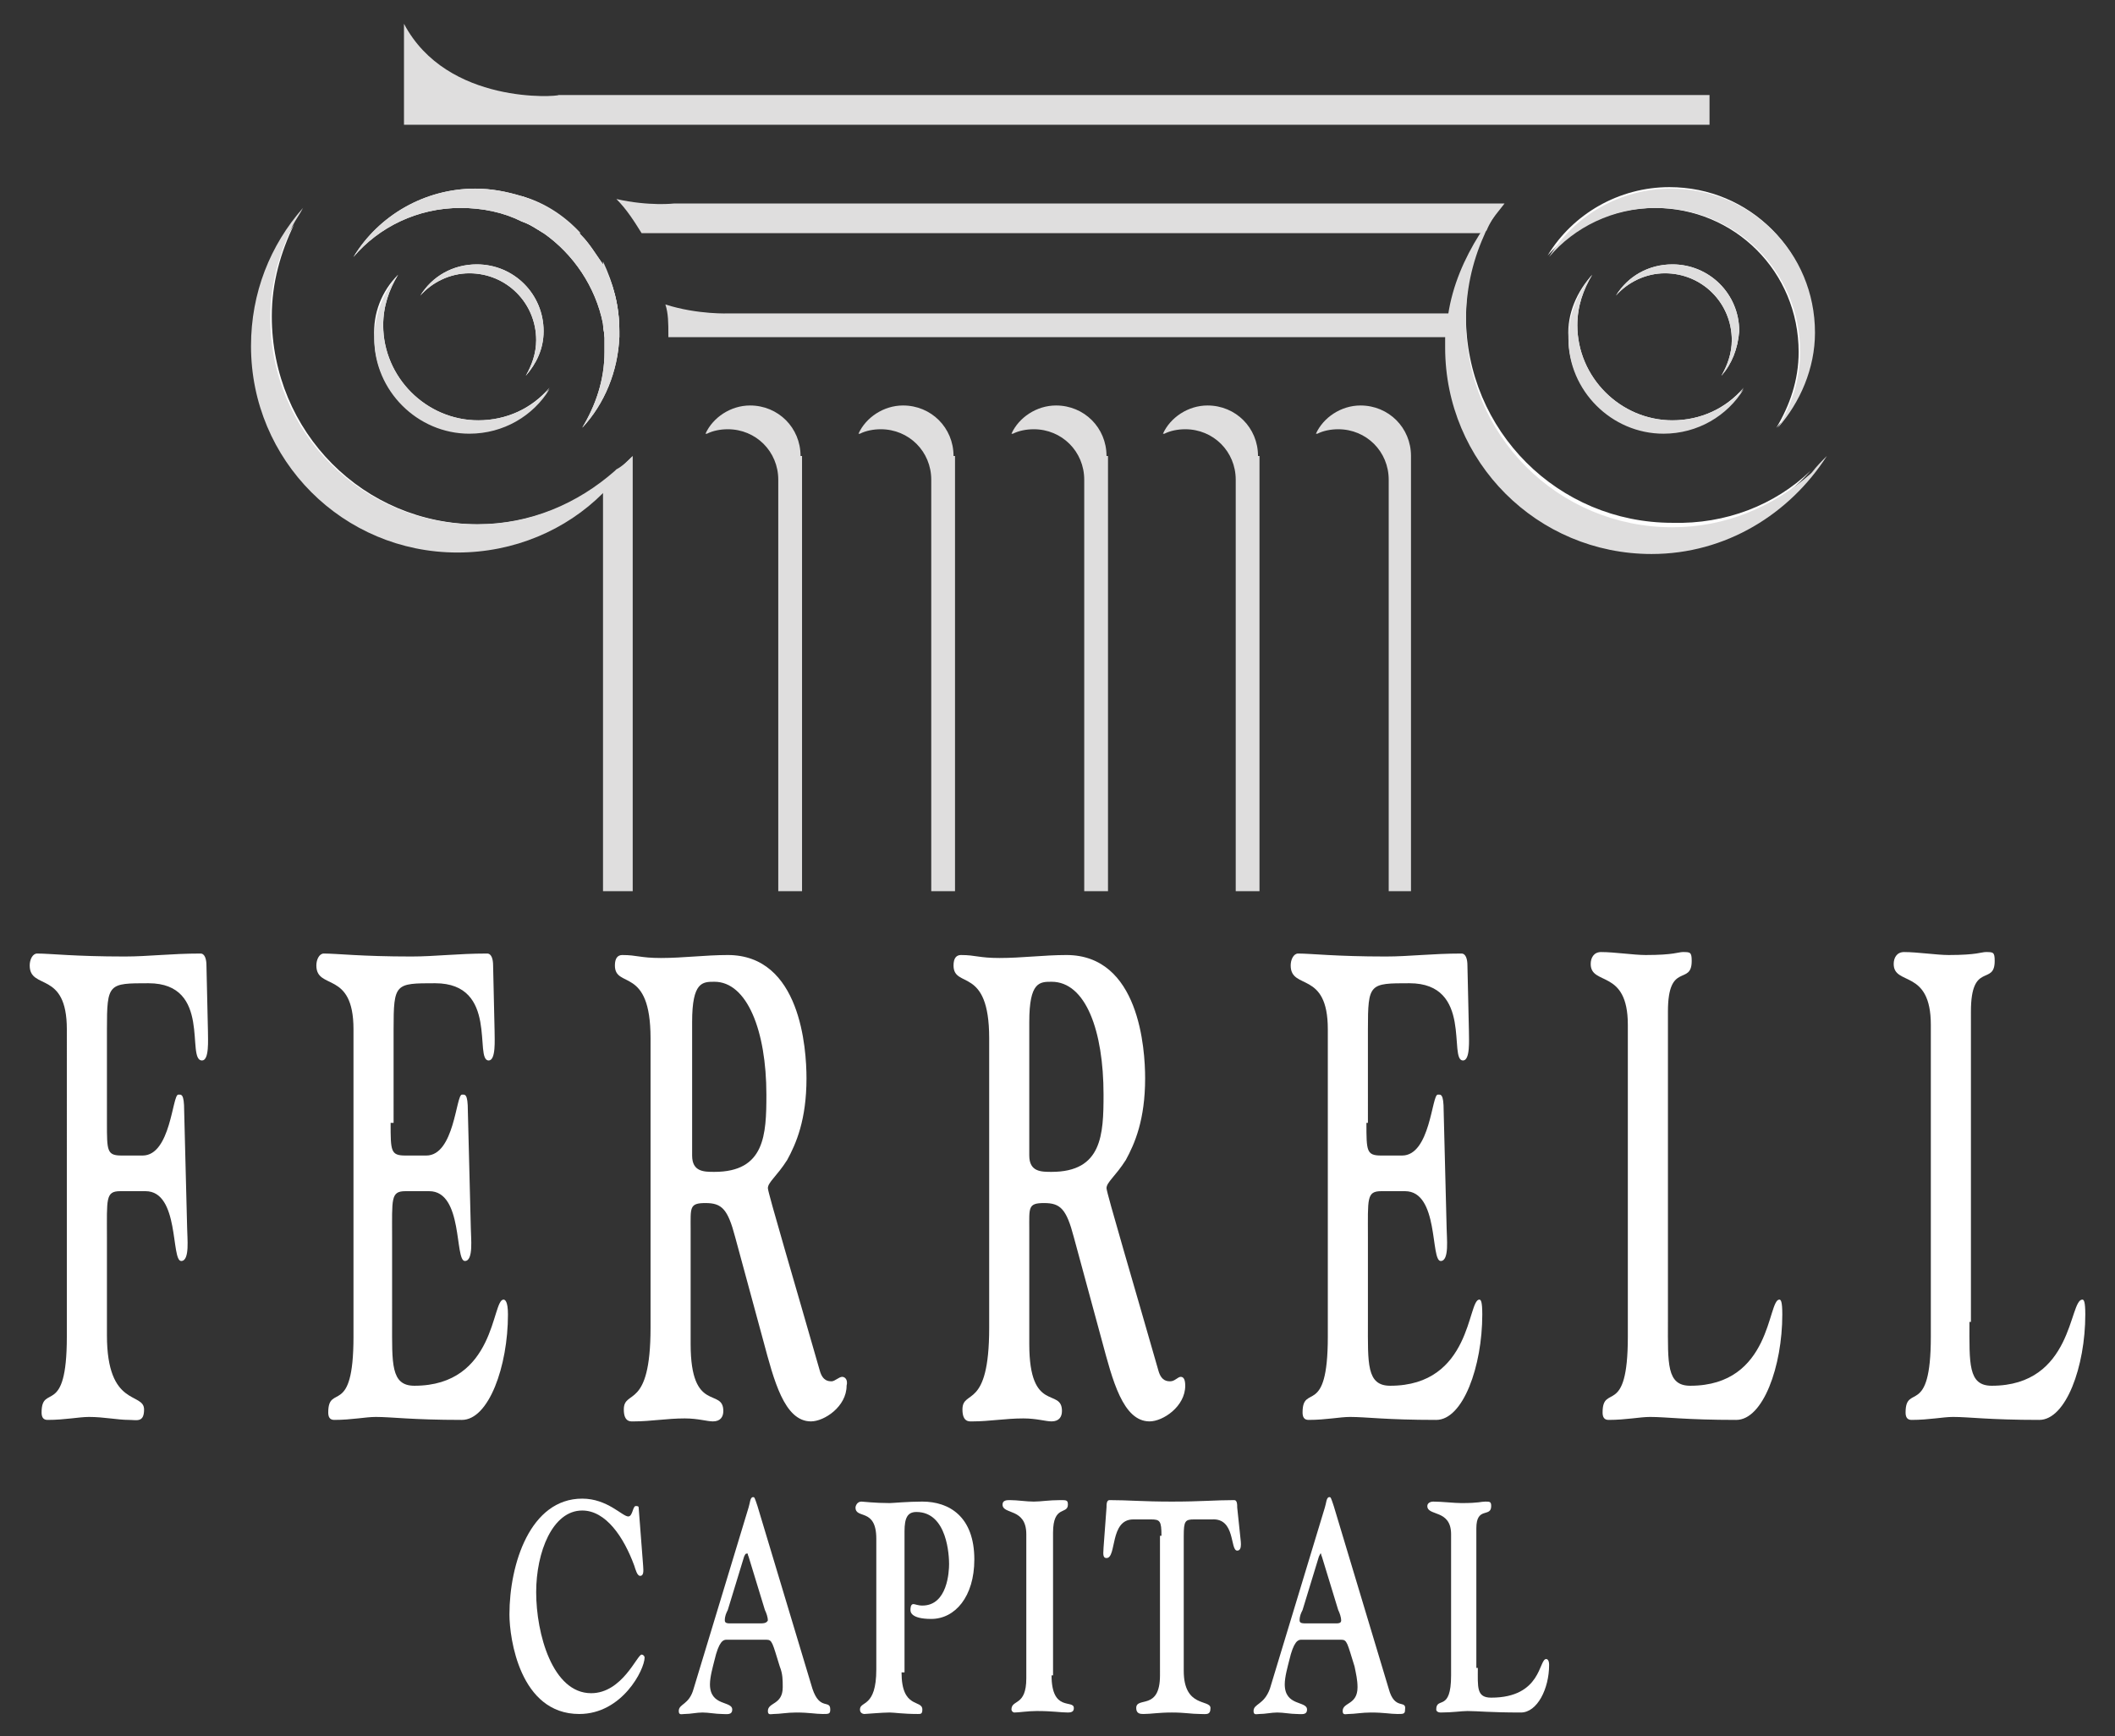 <?xml version="1.0" encoding="utf-8"?>
<!-- Generator: Adobe Illustrator 26.0.1, SVG Export Plug-In . SVG Version: 6.00 Build 0)  -->
<svg version="1.1" id="Layer_1" xmlns="http://www.w3.org/2000/svg" xmlns:xlink="http://www.w3.org/1999/xlink" x="0px" y="0px"
	 width="142.4px" height="116.9px" viewBox="0 0 142.4 116.9" style="enable-background:new 0 0 142.4 116.9;" xml:space="preserve"
	>
<rect x="0" y="0" width="142.4" height="116.9" fill="#333333" stroke="none"/>
<style type="text/css">
	.st0{fill:#FFFFFF;}
	.st1{fill:#DFDEDE;}
</style>
<g>
	<path class="st0" d="M7.2,75.6c0,1.9,0,2.2,1,2.2h1.4c1.9,0,2-4.1,2.4-4.1c0.2,0,0.4-0.1,0.4,1.1l0.2,7.9c0,0.6,0.2,2.2-0.4,2.2
		c-0.7,0-0.1-4.7-2.4-4.7H8.1c-1,0-0.9,0.5-0.9,3.1v6.6c0,4.9,2.5,3.8,2.5,5c0,0.9-0.5,0.7-1,0.7c-0.8,0-1.7-0.2-2.7-0.2
		c-0.7,0-1.6,0.2-2.8,0.2c-0.3,0-0.4-0.2-0.4-0.5c0-2,1.7,0.4,1.7-5.1V69.3c0-4-2.5-2.6-2.5-4.3c0-0.4,0.2-0.8,0.5-0.8
		c0.9,0,2.5,0.2,5.9,0.2c1.6,0,3.1-0.2,5.1-0.2c0.3,0,0.4,0.4,0.4,0.8l0.1,4.4c0,0.6,0.1,2-0.4,2c-1.1,0,0.7-5.2-3.6-5.2
		c-2.7,0-2.8,0-2.8,3.1V75.6z"/>
	<path class="st0" d="M26.3,75.6c0,1.9,0,2.2,1,2.2h1.4c1.9,0,2-4.1,2.4-4.1c0.2,0,0.4-0.1,0.4,1.1l0.2,7.9c0,0.6,0.2,2.2-0.4,2.2
		c-0.7,0-0.1-4.7-2.4-4.7h-1.6c-1,0-0.9,0.5-0.9,3.1V89c0,2.8-0.1,4.3,1.5,4.3c5.5,0,5.2-5.8,6-5.8c0.1,0,0.3,0.1,0.3,1
		c0,3.5-1.3,7.1-3.1,7.1c-3.4,0-4.7-0.2-5.8-0.2c-0.7,0-1.6,0.2-2.8,0.2c-0.3,0-0.4-0.2-0.4-0.5c0-2,1.7,0.4,1.7-5.1V69.3
		c0-4-2.5-2.6-2.5-4.3c0-0.4,0.2-0.8,0.5-0.8c0.9,0,2.5,0.2,5.9,0.2c1.6,0,3.1-0.2,5.1-0.2c0.3,0,0.4,0.4,0.4,0.8l0.1,4.4
		c0,0.6,0.1,2-0.4,2c-1,0,0.7-5.2-3.6-5.2c-2.7,0-2.8,0-2.8,3.1V75.6z"/>
	<path class="st0" d="M56.7,92.7c-0.2,0-0.5,0.3-0.7,0.3c-0.2,0-0.6,0-0.8-0.7c-1.6-5.6-3.5-12-3.5-12.3c0-0.4,0.6-0.8,1.3-1.9
		c0.6-1.1,1.3-2.7,1.3-5.5c0-2-0.4-8.3-5.3-8.3c-1.5,0-3,0.2-4.5,0.2c-1.4,0-1.6-0.2-2.6-0.2c-0.3,0-0.5,0.2-0.5,0.7
		c0,1.6,2.4,0,2.4,4.9v19.5c0,5.6-1.8,4.1-1.8,5.5c0,0.9,0.5,0.8,0.7,0.8c1.1,0,2.2-0.2,3.4-0.2c0.9,0,1.5,0.2,1.9,0.2
		c0.5,0,0.7-0.3,0.7-0.7c0-1.6-2.2,0.2-2.2-4.5v-7.7c0-1.5-0.1-1.8,1-1.8c1.1,0,1.5,0.4,2,2.3l1.9,7c0.7,2.6,1.4,5.4,3.2,5.4
		c0.9,0,2.4-1,2.4-2.4C57.1,92.9,56.9,92.7,56.7,92.7z M48.1,78.9c-0.7,0-1.5,0-1.5-1.1v-9c0-2.7,0.7-2.7,1.5-2.7
		c2.2,0,3.5,3.3,3.5,7.6C51.6,76.4,51.5,78.9,48.1,78.9z"/>
	<path class="st0" d="M79.5,92.7c-0.2,0-0.4,0.3-0.7,0.3c-0.2,0-0.6,0-0.8-0.7c-1.6-5.6-3.5-12-3.5-12.3c0-0.4,0.6-0.8,1.3-1.9
		c0.6-1.1,1.3-2.7,1.3-5.5c0-2-0.4-8.3-5.3-8.3c-1.5,0-3,0.2-4.5,0.2c-1.4,0-1.6-0.2-2.6-0.2c-0.3,0-0.5,0.2-0.5,0.7
		c0,1.6,2.4,0,2.4,4.9v19.5c0,5.6-1.8,4.1-1.8,5.5c0,0.9,0.5,0.8,0.7,0.8c1.1,0,2.2-0.2,3.4-0.2c0.9,0,1.5,0.2,1.9,0.2
		c0.5,0,0.7-0.3,0.7-0.7c0-1.6-2.2,0.2-2.2-4.5v-7.7c0-1.5-0.1-1.8,1-1.8c1.1,0,1.5,0.4,2,2.3l1.9,7c0.7,2.6,1.4,5.4,3.2,5.4
		c0.9,0,2.4-1,2.4-2.4C79.8,92.9,79.7,92.7,79.5,92.7z M70.8,78.9c-0.7,0-1.5,0-1.5-1.1v-9c0-2.7,0.7-2.7,1.5-2.7
		c2.3,0,3.5,3.3,3.5,7.6C74.3,76.4,74.2,78.9,70.8,78.9z"/>
	<path class="st0" d="M92,75.6c0,1.9,0,2.2,1,2.2h1.4c1.9,0,2-4.1,2.4-4.1c0.2,0,0.4-0.1,0.4,1.1l0.2,7.9c0,0.6,0.2,2.2-0.4,2.2
		c-0.7,0-0.1-4.7-2.4-4.7H93c-1,0-0.9,0.5-0.9,3.1V89c0,2.8-0.1,4.3,1.5,4.3c5.5,0,5.2-5.8,6-5.8c0.1,0,0.2,0.1,0.2,1
		c0,3.5-1.3,7.1-3.1,7.1c-3.4,0-4.7-0.2-5.8-0.2c-0.7,0-1.6,0.2-2.8,0.2c-0.3,0-0.4-0.2-0.4-0.5c0-2,1.7,0.4,1.7-5.1V69.3
		c0-4-2.5-2.6-2.5-4.3c0-0.4,0.2-0.8,0.5-0.8c0.9,0,2.5,0.2,5.9,0.2c1.6,0,3.1-0.2,5.1-0.2c0.3,0,0.4,0.4,0.4,0.8l0.1,4.4
		c0,0.6,0.1,2-0.4,2c-1,0,0.7-5.2-3.6-5.2c-2.7,0-2.8,0-2.8,3.1V75.6z"/>
	<path class="st0" d="M112.3,89c0,2.8-0.1,4.3,1.5,4.3c5.5,0,5.2-5.8,6-5.8c0.1,0,0.2,0.1,0.2,1c0,3.5-1.3,7.1-3.1,7.1
		c-3.4,0-4.7-0.2-5.8-0.2c-0.7,0-1.6,0.2-2.8,0.2c-0.3,0-0.4-0.2-0.4-0.5c0-2,1.7,0.4,1.7-5.1v-21c0-3.8-2.5-2.6-2.5-4.1
		c0-0.4,0.2-0.8,0.7-0.8c0.9,0,2.2,0.2,3,0.2c1.9,0,2.2-0.2,2.5-0.2c0.5,0,0.6,0,0.6,0.6c0,1.7-1.6,0-1.6,3.4V89z"/>
	<path class="st0" d="M132.6,89c0,2.8-0.1,4.3,1.5,4.3c5.5,0,5.2-5.8,6.1-5.8c0.1,0,0.2,0.1,0.2,1c0,3.5-1.3,7.1-3.1,7.1
		c-3.4,0-4.7-0.2-5.8-0.2c-0.7,0-1.6,0.2-2.8,0.2c-0.3,0-0.4-0.2-0.4-0.5c0-2,1.7,0.4,1.7-5.1v-21c0-3.8-2.5-2.6-2.5-4.1
		c0-0.4,0.2-0.8,0.7-0.8c0.9,0,2.2,0.2,3,0.2c1.9,0,2.2-0.2,2.5-0.2c0.5,0,0.6,0,0.6,0.6c0,1.7-1.6,0-1.6,3.4V89z"/>
	<path class="st0" d="M43.3,105.4c0,0.2,0.1,0.7-0.2,0.7c-0.2,0-0.3-0.4-0.4-0.7c-0.7-1.9-1.9-3.7-3.5-3.7c-2,0-3.1,2.8-3.1,5.5
		c0,2.8,1.1,6.8,3.7,6.8c2.1,0,3.1-2.6,3.4-2.6c0.1,0,0.2,0.1,0.2,0.2c0,0.8-1.5,3.8-4.4,3.8c-4,0-4.7-5.1-4.7-6.7
		c0-3.4,1.4-7.8,4.9-7.8c1.7,0,2.7,1.2,3.1,1.2c0.3,0,0.3-0.7,0.5-0.7c0.1,0,0.2,0,0.2,0.1L43.3,105.4z"/>
	<path class="st0" d="M54.7,113.7L51,101.4c-0.2-0.6-0.2-0.6-0.3-0.6c-0.2,0-0.2,0.4-0.3,0.7l-3.7,12.2c-0.3,1.1-1,1-1,1.5
		c0,0.3,0.2,0.2,0.4,0.2c0.4,0,0.8-0.1,1.2-0.1c0.4,0,0.9,0.1,1.3,0.1c0.3,0,0.7,0.1,0.7-0.3c0-0.6-1.5-0.2-1.5-1.7
		c0-0.5,0.2-1.2,0.3-1.6c0.3-1.3,0.6-1.4,0.8-1.4h2.7c0.4,0,0.4,0.2,0.9,1.8c0.2,0.5,0.2,0.9,0.2,1.4c0,1.2-1,1-1,1.6
		c0,0.3,0.2,0.2,0.4,0.2c0.4,0,0.9-0.1,1.5-0.1c0.9,0,1.3,0.1,1.8,0.1c0.4,0,0.5,0,0.5-0.3C55.9,114.4,55.2,115.2,54.7,113.7z
		 M51.1,109.3h-1.9c-0.2,0-0.4,0-0.4-0.2c0-0.3,0.1-0.5,0.2-0.7l1.1-3.6c0.1-0.2,0.1-0.2,0.2-0.2c0.1,0,0,0,0.1,0.2l1.1,3.6
		c0.1,0.2,0.2,0.5,0.2,0.7C51.6,109.3,51.4,109.3,51.1,109.3z"/>
	<path class="st0" d="M60.7,112.6c0,2.5,1.4,1.8,1.4,2.5c0,0.3-0.1,0.3-0.3,0.3c-1,0-1.6-0.1-1.9-0.1c-0.5,0-1.6,0.1-1.7,0.1
		c0,0-0.3,0-0.3-0.3c0-0.6,1.1-0.1,1.1-2.7v-8.8c0-2.1-1.4-1.3-1.4-2.1c0-0.1,0.1-0.4,0.4-0.4c0.1,0,0.9,0.1,1.9,0.1
		c0.2,0,1.2-0.1,2.2-0.1c1.8,0,3.5,1,3.5,3.9c0,2.5-1.3,4-2.9,4c-1.4,0-1.4-0.5-1.4-0.6c0-0.1,0-0.4,0.2-0.4c0.1,0,0.3,0.1,0.6,0.1
		c1.7,0,1.8-2.3,1.8-2.8c0-0.5-0.1-3.5-2.2-3.5c-0.6,0-0.8,0.4-0.8,1.3V112.6z"/>
	<path class="st0" d="M70.8,112.8c0,2.5,1.5,1.6,1.5,2.2c0,0.2-0.1,0.3-0.4,0.3c-0.5,0-1-0.1-2.1-0.1c-0.6,0-1.2,0.1-1.5,0.1
		c-0.1,0-0.2-0.1-0.2-0.2c0-0.7,1-0.2,1-2.1v-9.7c0-1.8-1.6-1.3-1.6-2c0-0.3,0.3-0.3,0.5-0.3c0.5,0,1.1,0.1,1.6,0.1
		c0.5,0,1-0.1,1.8-0.1c0.4,0,0.5,0,0.5,0.3c0,0.7-1,0-1,1.9V112.8z"/>
	<path class="st0" d="M78.2,103.4c0-1-0.1-1.1-0.7-1.1h-1.2c-1.6,0-1.1,2.6-1.8,2.6c-0.3,0-0.2-0.4-0.2-0.7l0.2-2.7
		c0-0.2,0-0.5,0.2-0.5c1.3,0,2.2,0.1,4.2,0.1c2,0,2.9-0.1,4.2-0.1c0.2,0,0.2,0.3,0.2,0.5l0.2,1.9c0,0.2,0.2,1-0.2,1
		c-0.5,0-0.1-2.2-1.7-2.1h-1.2c-0.6,0-0.7,0.1-0.7,1.1v9.1c0,2.5,1.8,1.9,1.8,2.5c0,0.5-0.3,0.4-0.7,0.4c-0.6,0-1-0.1-1.9-0.1
		c-0.9,0-1.4,0.1-1.9,0.1c-0.2,0-0.5,0-0.5-0.4c0-0.8,1.6,0.2,1.6-2.2V103.4z"/>
	<path class="st0" d="M93.5,113.7l-3.7-12.3c-0.2-0.6-0.2-0.6-0.3-0.6c-0.2,0-0.2,0.4-0.3,0.7l-3.7,12.2c-0.4,1.1-1.1,1-1.1,1.5
		c0,0.3,0.2,0.2,0.4,0.2c0.4,0,0.8-0.1,1.2-0.1c0.4,0,0.9,0.1,1.3,0.1c0.3,0,0.7,0.1,0.7-0.3c0-0.6-1.5-0.2-1.5-1.7
		c0-0.5,0.2-1.2,0.3-1.6c0.3-1.3,0.6-1.4,0.8-1.4h2.7c0.4,0,0.4,0.2,0.9,1.8c0.1,0.5,0.2,0.9,0.2,1.4c0,1.2-1,1-1,1.6
		c0,0.3,0.2,0.2,0.4,0.2c0.4,0,0.9-0.1,1.5-0.1c0.9,0,1.3,0.1,1.8,0.1c0.4,0,0.5,0,0.5-0.3C94.7,114.4,93.9,115.2,93.5,113.7z
		 M89.9,109.3H88c-0.3,0-0.5,0-0.5-0.2c0-0.3,0.1-0.5,0.2-0.7l1.1-3.6c0.1-0.2,0.1-0.2,0.1-0.2c0.1,0,0,0,0.1,0.2l1.1,3.6
		c0.1,0.2,0.2,0.5,0.2,0.7C90.3,109.3,90.1,109.3,89.9,109.3z"/>
	<path class="st0" d="M99.5,112.3c0,1.3-0.1,2,0.9,2c3.4,0,3.2-2.6,3.7-2.6c0.1,0,0.2,0.1,0.2,0.4c0,1.6-0.8,3.2-1.9,3.2
		c-2.1,0-2.9-0.1-3.6-0.1c-0.4,0-1,0.1-1.8,0.1c-0.2,0-0.3-0.1-0.3-0.2c0-0.9,1,0.2,1-2.3v-9.5c0-1.7-1.6-1.2-1.6-1.9
		c0-0.2,0.2-0.3,0.4-0.3c0.6,0,1.4,0.1,1.9,0.1c1.2,0,1.3-0.1,1.6-0.1c0.3,0,0.4,0,0.4,0.3c0,0.8-1,0-1,1.5V112.3z"/>
	<path class="st1" d="M27.2,1.6v6.8h87.9v-2H37.6C37.6,6.5,30.1,7.1,27.2,1.6L27.2,1.6z"/>
	<path class="st1" d="M95,30.7c0-1.9-1.5-3.4-3.4-3.4c-1.3,0-2.5,0.8-3,1.9c0,0,0,0,0.1,0c0.4-0.2,0.9-0.3,1.4-0.3
		c1.9,0,3.4,1.5,3.4,3.4V60H95V30.7z"/>
	<path class="st1" d="M84.7,30.7c0-1.9-1.5-3.4-3.4-3.4c-1.3,0-2.5,0.8-3,1.9c0,0,0.1,0,0.1,0c0.4-0.2,0.9-0.3,1.4-0.3
		c1.9,0,3.4,1.5,3.4,3.4V60h1.6V30.7z"/>
	<path class="st1" d="M74.5,30.7c0-1.9-1.5-3.4-3.4-3.4c-1.3,0-2.5,0.8-3,1.9c0,0,0,0,0.1,0c0.4-0.2,0.9-0.3,1.4-0.3
		c1.9,0,3.4,1.5,3.4,3.4V60h1.6V30.7z"/>
	<path class="st1" d="M64.2,30.7c0-1.9-1.5-3.4-3.4-3.4c-1.3,0-2.5,0.8-3,1.9c0,0,0,0,0.1,0c0.4-0.2,0.9-0.3,1.4-0.3
		c1.9,0,3.4,1.5,3.4,3.4V60h1.6V30.7z"/>
	<path class="st1" d="M53.9,30.7c0-1.9-1.5-3.4-3.4-3.4c-1.3,0-2.5,0.8-3,1.9c0,0,0,0,0.1,0c0.4-0.2,0.9-0.3,1.4-0.3
		c1.9,0,3.4,1.5,3.4,3.4V60h1.6V30.7z"/>
	<path class="st1" d="M39.1,15.7h-2.5c-0.5-0.3-0.9-0.6-1.5-0.8v-1.7C36.6,13.6,38,14.5,39.1,15.7z"/>
	<path class="st1" d="M101.3,13.7c-0.4,0.5-0.8,1-1.2,1.6c-0.1,0.1-0.1,0.2-0.2,0.4H43.2c-0.5-0.8-1-1.6-1.7-2.3
		c2.2,0.5,3.9,0.3,3.9,0.3H101.3z"/>
	<path class="st1" d="M41.7,22.3c0,0.1,0,0.3,0,0.4h-1c0-0.3-0.1-0.6-0.1-0.9v-4.2C41.3,19.1,41.7,20.6,41.7,22.3z"/>
	<path class="st1" d="M97.8,21.1v1.6H45c0-0.1,0-0.1,0-0.2c0-0.7,0-1.4-0.2-2c2.2,0.7,4.3,0.6,4.3,0.6H97.8z"/>
	<path class="st0" d="M107.2,18.5c-0.6,1-1,2.1-1,3.4c0,3.5,2.9,6.4,6.4,6.4c1.9,0,3.6-0.8,4.8-2.2c-1.1,1.8-3.1,3-5.4,3
		c-3.5,0-6.4-2.9-6.4-6.4C105.5,21.1,106.2,19.6,107.2,18.5z"/>
	<path class="st0" d="M115.9,25.3c0.4-0.7,0.7-1.5,0.7-2.4c0-2.5-2-4.5-4.5-4.5c-1.3,0-2.5,0.6-3.3,1.5c0.8-1.3,2.2-2.1,3.8-2.1
		c2.5,0,4.5,2,4.5,4.5C117,23.5,116.6,24.5,115.9,25.3z"/>
	<path class="st0" d="M104.2,17.2c1.7-2.8,4.8-4.6,8.2-4.6c5.4,0,9.7,4.3,9.7,9.7c0,2.5-0.9,4.8-2.5,6.5c0.9-1.5,1.5-3.2,1.5-5.1
		c0-5.4-4.3-9.7-9.7-9.7C108.6,14,106,15.2,104.2,17.2z"/>
	<path class="st0" d="M121.9,31.7c-2.5,2.8-6.1,4.5-10.1,4.5c-7.6,0-13.7-6.1-13.7-13.7c0-2.5,0.7-4.8,1.8-6.9
		c0.1-0.1,0.1-0.2,0.2-0.4c-0.1,0.1-0.1,0.2-0.2,0.4c-0.8,1.8-1.2,3.7-1.2,5.7c0,7.7,6.2,13.9,13.9,13.9
		C116.2,35.3,119.5,34,121.9,31.7z"/>
	<path class="st1" d="M123,30.7c-2.5,3.9-6.8,6.6-11.8,6.6c-7.7,0-13.9-6.2-13.9-13.9c0-0.2,0-0.4,0-0.6c0-0.6,0.1-1.1,0.2-1.6
		c0.3-2,1.1-3.8,2.1-5.4c0.4-0.6,0.8-1.1,1.2-1.6c-0.2,0.4-0.5,0.8-0.7,1.3c-0.1,0.1-0.1,0.2-0.2,0.4c-0.8,1.8-1.2,3.7-1.2,5.7
		c0,7.7,6.2,13.9,13.9,13.9c3.6,0,6.8-1.4,9.3-3.6c0,0,0,0,0.1-0.1C122.3,31.4,122.7,31,123,30.7z"/>
	<path class="st1" d="M119.7,28.8c0.9-1.5,1.5-3.2,1.5-5.1c0-5.4-4.3-9.7-9.7-9.7c-2.9,0-5.5,1.3-7.2,3.3c1.7-2.8,4.8-4.6,8.2-4.6
		c5.4,0,9.7,4.3,9.7,9.7C122.2,24.8,121.2,27.1,119.7,28.8z"/>
	<path class="st1" d="M117.4,26.2c-1.1,1.8-3.1,3-5.4,3c-3.5,0-6.4-2.9-6.4-6.4c0-1.6,0.6-3.1,1.6-4.3c-0.6,1-1,2.1-1,3.4
		c0,3.5,2.9,6.4,6.4,6.4C114.5,28.3,116.2,27.5,117.4,26.2z"/>
	<path class="st1" d="M115.9,25.3c0.4-0.7,0.7-1.5,0.7-2.4c0-2.5-2-4.5-4.5-4.5c-1.3,0-2.5,0.6-3.3,1.5c0.8-1.3,2.2-2.1,3.8-2.1
		c2.5,0,4.5,2,4.5,4.5C117,23.5,116.6,24.5,115.9,25.3z"/>
	<path class="st0" d="M26.8,18.5c-0.6,1-1,2.1-1,3.4c0,3.5,2.9,6.4,6.4,6.4c1.9,0,3.6-0.8,4.8-2.2c-1.1,1.8-3.1,3-5.4,3
		c-3.5,0-6.4-2.9-6.4-6.4C25.1,21.1,25.7,19.6,26.8,18.5z"/>
	<path class="st0" d="M35.4,25.3c0.4-0.7,0.7-1.5,0.7-2.4c0-2.5-2-4.5-4.5-4.5c-1.3,0-2.5,0.6-3.3,1.5c0.8-1.3,2.2-2.1,3.8-2.1
		c2.5,0,4.5,2,4.5,4.5C36.6,23.5,36.1,24.5,35.4,25.3z"/>
	<path class="st0" d="M32.2,35.3c3.6,0,6.8-1.4,9.3-3.6l-0.9,0.9v0c-2.4,2.2-5.7,3.5-9.2,3.5c-7.6,0-13.7-6.1-13.7-13.7
		c0-2.7,0.8-5.2,2.1-7.3c-0.9,1.9-1.5,3.9-1.5,6.2C18.3,29.1,24.5,35.3,32.2,35.3z"/>
	<path class="st0" d="M41.7,22.3c0,0.1,0,0.3,0,0.4c-0.1,2.3-1,4.5-2.5,6.1c0.9-1.5,1.5-3.2,1.5-5.1c0-0.3,0-0.6,0-1
		c0-0.3-0.1-0.6-0.1-0.9c-0.5-2.5-2-4.7-4-6.1c-0.5-0.3-0.9-0.6-1.5-0.8C33.9,14.3,32.5,14,31,14c-2.9,0-5.5,1.3-7.2,3.3
		c1.7-2.8,4.8-4.6,8.2-4.6c1.1,0,2.1,0.2,3.1,0.5c1.6,0.5,2.9,1.4,4,2.6c0.6,0.6,1,1.3,1.5,2C41.3,19.1,41.7,20.6,41.7,22.3z"/>
	<path class="st1" d="M42.6,30.7c-0.6,0.9-1.2,1.8-2,2.5c-2.5,2.5-6,4-9.8,4c-7.7,0-13.9-6.2-13.9-13.9c0-3.6,1.3-6.8,3.5-9.3
		c-0.2,0.4-0.5,0.8-0.7,1.2c-0.9,1.9-1.5,3.9-1.5,6.2c0,7.7,6.2,13.9,13.9,13.9c3.6,0,6.8-1.4,9.3-3.6l0.1-0.1
		C41.9,31.4,42.3,31,42.6,30.7z"/>
	<path class="st1" d="M41.7,22.3c0,0.1,0,0.3,0,0.4c-0.1,2.3-1,4.5-2.5,6.1c0.9-1.5,1.5-3.2,1.5-5.1c0-0.3,0-0.6,0-1
		c0-0.3-0.1-0.6-0.1-0.9c-0.5-2.5-2-4.7-4-6.1c-0.5-0.3-0.9-0.6-1.5-0.8C33.9,14.3,32.5,14,31,14c-2.9,0-5.5,1.3-7.2,3.3
		c1.7-2.8,4.8-4.6,8.2-4.6c1.1,0,2.1,0.2,3.1,0.5c1.6,0.5,2.9,1.4,4,2.6c0.6,0.6,1,1.3,1.5,2C41.3,19.1,41.7,20.6,41.7,22.3z"/>
	<path class="st1" d="M37,26.2c-1.1,1.8-3.1,3-5.4,3c-3.5,0-6.4-2.9-6.4-6.4c0-1.6,0.6-3.1,1.6-4.3c-0.6,1-1,2.1-1,3.4
		c0,3.5,2.9,6.4,6.4,6.4C34.1,28.3,35.8,27.5,37,26.2z"/>
	<path class="st1" d="M35.4,25.3c0.4-0.7,0.7-1.5,0.7-2.4c0-2.5-2-4.5-4.5-4.5c-1.3,0-2.5,0.6-3.3,1.5c0.8-1.3,2.2-2.1,3.8-2.1
		c2.5,0,4.5,2,4.5,4.5C36.6,23.5,36.1,24.5,35.4,25.3z"/>
	<path class="st1" d="M42.6,30.7V60h-2V32.7c0.3-0.3,0.6-0.6,0.9-0.9l0.1-0.1C41.9,31.4,42.3,31,42.6,30.7z"/>
</g>
</svg>
